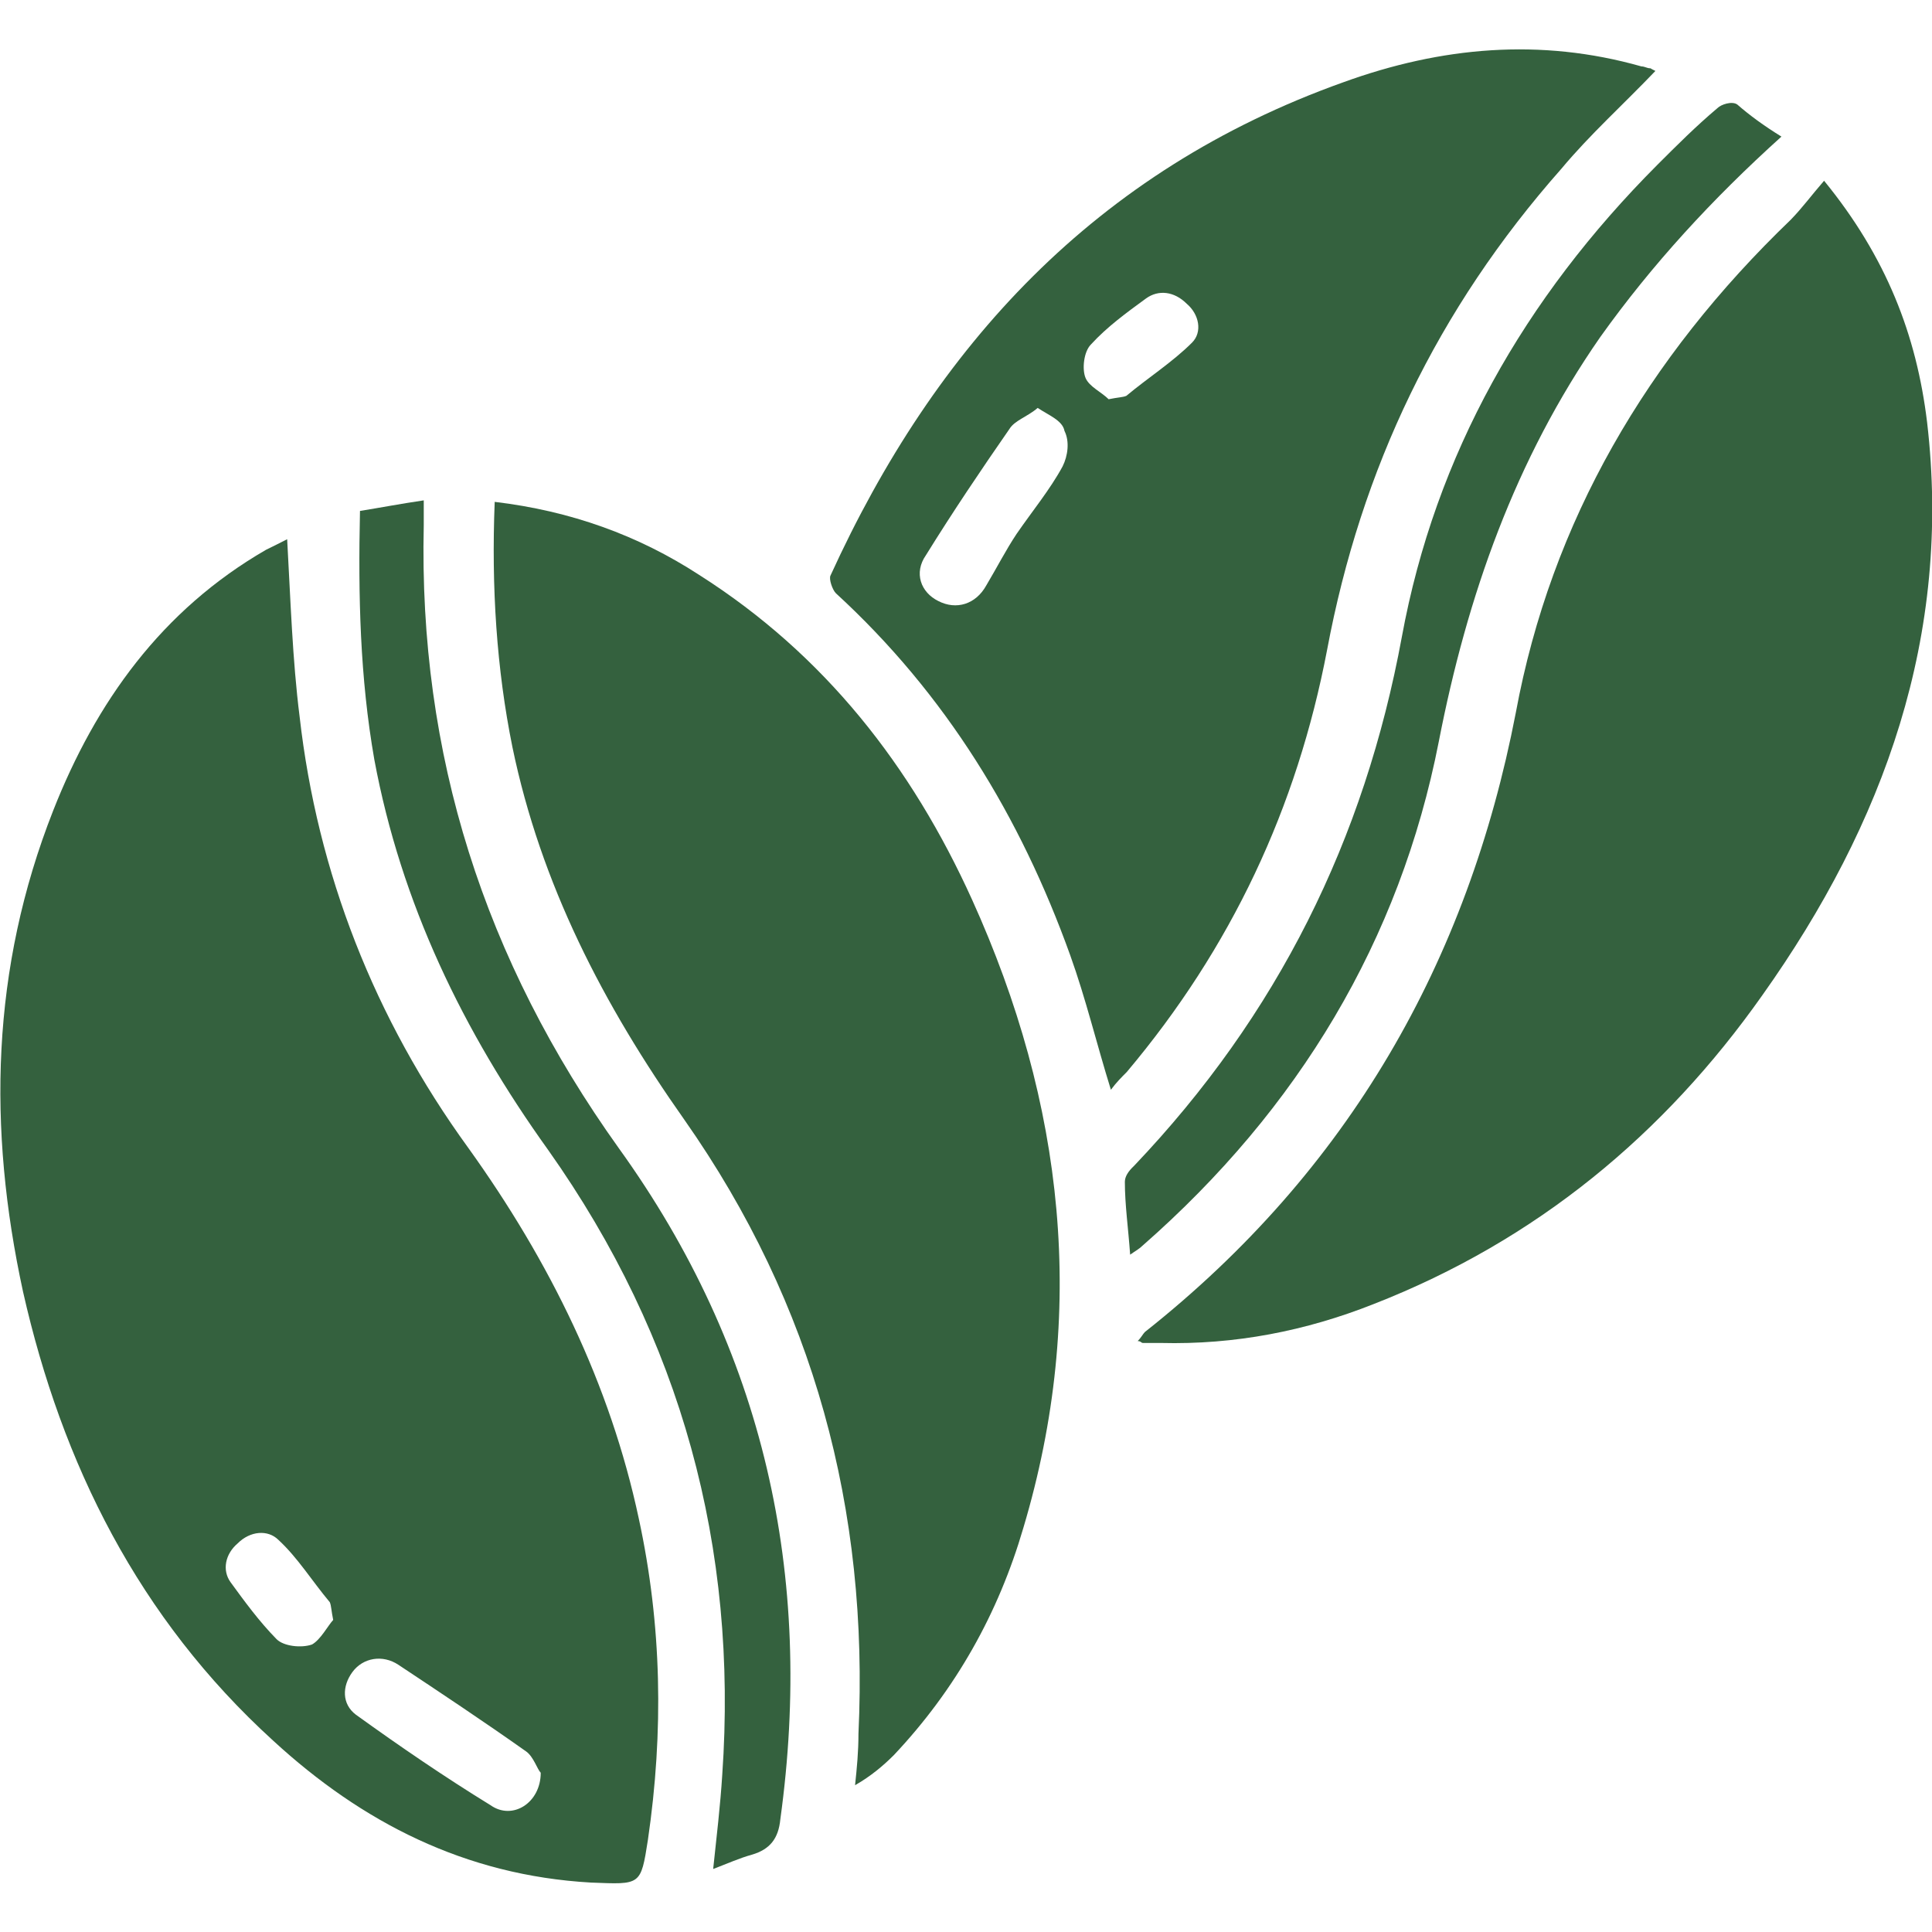 <?xml version="1.0" encoding="utf-8"?>
<!-- Generator: Adobe Illustrator 25.4.1, SVG Export Plug-In . SVG Version: 6.00 Build 0)  -->
<svg version="1.1" id="Layer_1" xmlns="http://www.w3.org/2000/svg" xmlns:xlink="http://www.w3.org/1999/xlink" x="0px" y="0px"
	 width="512px" height="512px" viewBox="0 0 512 512" style="enable-background:new 0 0 512 512;" xml:space="preserve">
<g>
	<path style="fill:#34613E;" d="M76.1,142.9c0.9,16,1.4,32,3.3,47c4.7,41.4,19.8,80,44.7,114.3c21.6,30.1,37.6,62.6,45.2,98.3
		c6.1,28.2,6.6,56.4,2.4,85.1c-1.9,12.2-1.9,11.8-15.1,11.3c-33.4-1.9-60.7-16-84.2-37.6c-35.7-32.5-56-73.4-66.3-119
		c-9.4-43.3-8.5-85.6,8-127.5c11.3-28.7,28.7-53.1,56.4-69.1C72.3,144.8,74.2,143.9,76.1,142.9z M143.3,469.8
		c-0.9-0.9-1.9-4.2-3.8-5.6c-11.3-8-22.6-15.5-33.9-23c-4.2-2.8-9.4-1.9-12.2,1.9s-2.8,8.5,0.9,11.3c11.8,8.5,23.5,16.5,35.7,24
		C135.8,482.5,143.3,477.8,143.3,469.8z M88.3,429.3c-0.5-2.4-0.5-3.8-0.9-4.7c-4.7-5.6-8.5-11.8-13.6-16.5
		c-2.8-2.8-7.5-2.4-10.8,0.9c-3.3,2.8-4.2,7.1-1.9,10.3c3.8,5.2,7.5,10.3,12.2,15.1c1.9,1.9,6.6,2.4,9.4,1.4
		C85,434.5,86.9,430.8,88.3,429.3z"/>
	<path style="fill:#34613E;" d="M483.4,47.9c16.5,20.2,24.5,40.9,27.3,64c6.6,56.4-11.3,106.3-43.7,151.9
		c-25.9,36.7-59.7,64.9-103,81.8c-17.9,7.1-36.7,10.8-56.4,10.3c-1.4,0-2.8,0-4.7,0c-0.5,0-0.5-0.5-1.4-0.5c0.9-0.9,1.4-1.9,1.9-2.4
		c54.1-42.8,85.6-98.3,98.3-164.1c9.4-50.8,34.8-94.1,72.9-130.7C477.7,55,480.1,51.7,483.4,47.9z"/>
	<path style="fill:#34613E;" d="M131.1,133c20.2,2.4,38.1,8.9,54.1,19.3c33.4,21.2,56.4,50.8,72.4,86.1
		c24.5,54.1,30.6,109.6,13.6,166.5c-6.6,22.6-17.9,42.8-34.3,60.2c-2.8,2.8-6.1,5.6-10.3,8c0.5-4.7,0.9-8.9,0.9-13.6
		c2.8-59.3-11.8-113.8-46.1-162.7c-21.6-30.6-38.1-62.6-45.6-98.8C131.6,177.3,130.2,155.6,131.1,133z"/>
	<path style="fill:#34613E;" d="M438.7,18.8c-8.5,8.9-17.4,16.9-24.9,25.9c-32.9,37.2-53.1,79.5-62.1,127.5
		c-8,41.9-25.4,79-53.1,111.9c-1.4,1.4-2.8,2.8-4.2,4.7c-3.8-12.2-6.6-24-10.8-35.7c-13.2-36.7-32.9-69.1-62.1-95.9
		c-0.9-0.9-1.9-3.8-1.4-4.7c27.7-60.7,70.1-107.2,135.9-130.7c25.9-9.4,52.2-11.8,79-4.2c0.9,0,1.4,0.5,2.4,0.5
		C437.7,18.3,437.7,18.3,438.7,18.8z M275,108.1c-2.8,2.4-6.1,3.3-7.5,5.6c-7.5,10.8-15.1,22.1-22.1,33.4c-3.3,4.7-1.4,9.9,3.3,12.2
		c4.7,2.4,9.9,0.9,12.7-4.2c2.8-4.7,5.2-9.4,8-13.6c4.2-6.1,8.9-11.8,12.2-17.9c1.4-2.8,1.9-6.6,0.5-9.4
		C281.6,111.4,277.8,110,275,108.1z M293.8,105.8c2.4-0.5,3.8-0.5,4.7-0.9c5.6-4.7,12.2-8.9,17.4-14.1c2.8-2.8,1.9-7.5-1.4-10.3
		c-3.3-3.3-7.5-3.8-10.8-1.4c-5.2,3.8-10.3,7.5-14.6,12.2c-1.9,1.9-2.4,6.6-1.4,8.9C288.7,102.5,291.9,103.9,293.8,105.8z"/>
	<path style="fill:#34613E;" d="M95.4,135.4c5.6-0.9,10.8-1.9,16.9-2.8c0,2.4,0,4.7,0,6.6c-1.4,60.7,16,115.2,51.7,165.1
		c38.6,53.6,51.7,113.3,42.8,177.8c-0.5,5.2-2.8,8-7.5,9.4c-3.3,0.9-6.6,2.4-10.3,3.8c0.9-8.5,1.9-16.9,2.4-24.9
		c4.2-60.2-10.8-115.7-46.1-165.6c-22.6-31.5-39-65.4-46.1-103.5C95.4,179.6,94.9,158,95.4,135.4z"/>
	<path style="fill:#34613E;" d="M472.1,36.2c-18.3,16.5-34.3,33.9-48,53.1c-22.6,32.5-35.3,68.7-42.8,107.2
		c-10.3,52.7-37.2,97.4-78.5,133.6c-0.9,0.9-1.9,1.4-3.3,2.4c-0.5-7.1-1.4-13.2-1.4-19.3c0-1.4,0.9-2.8,2.4-4.2
		c38.1-40,61.1-86.5,71-140.2c8.9-48.4,32.5-89.8,67.7-125.1c5.2-5.2,10.3-10.3,16-15.1c0.9-0.9,3.8-1.9,5.2-0.9
		C463.6,30.5,467.4,33.3,472.1,36.2z"/>
</g>
</svg>
